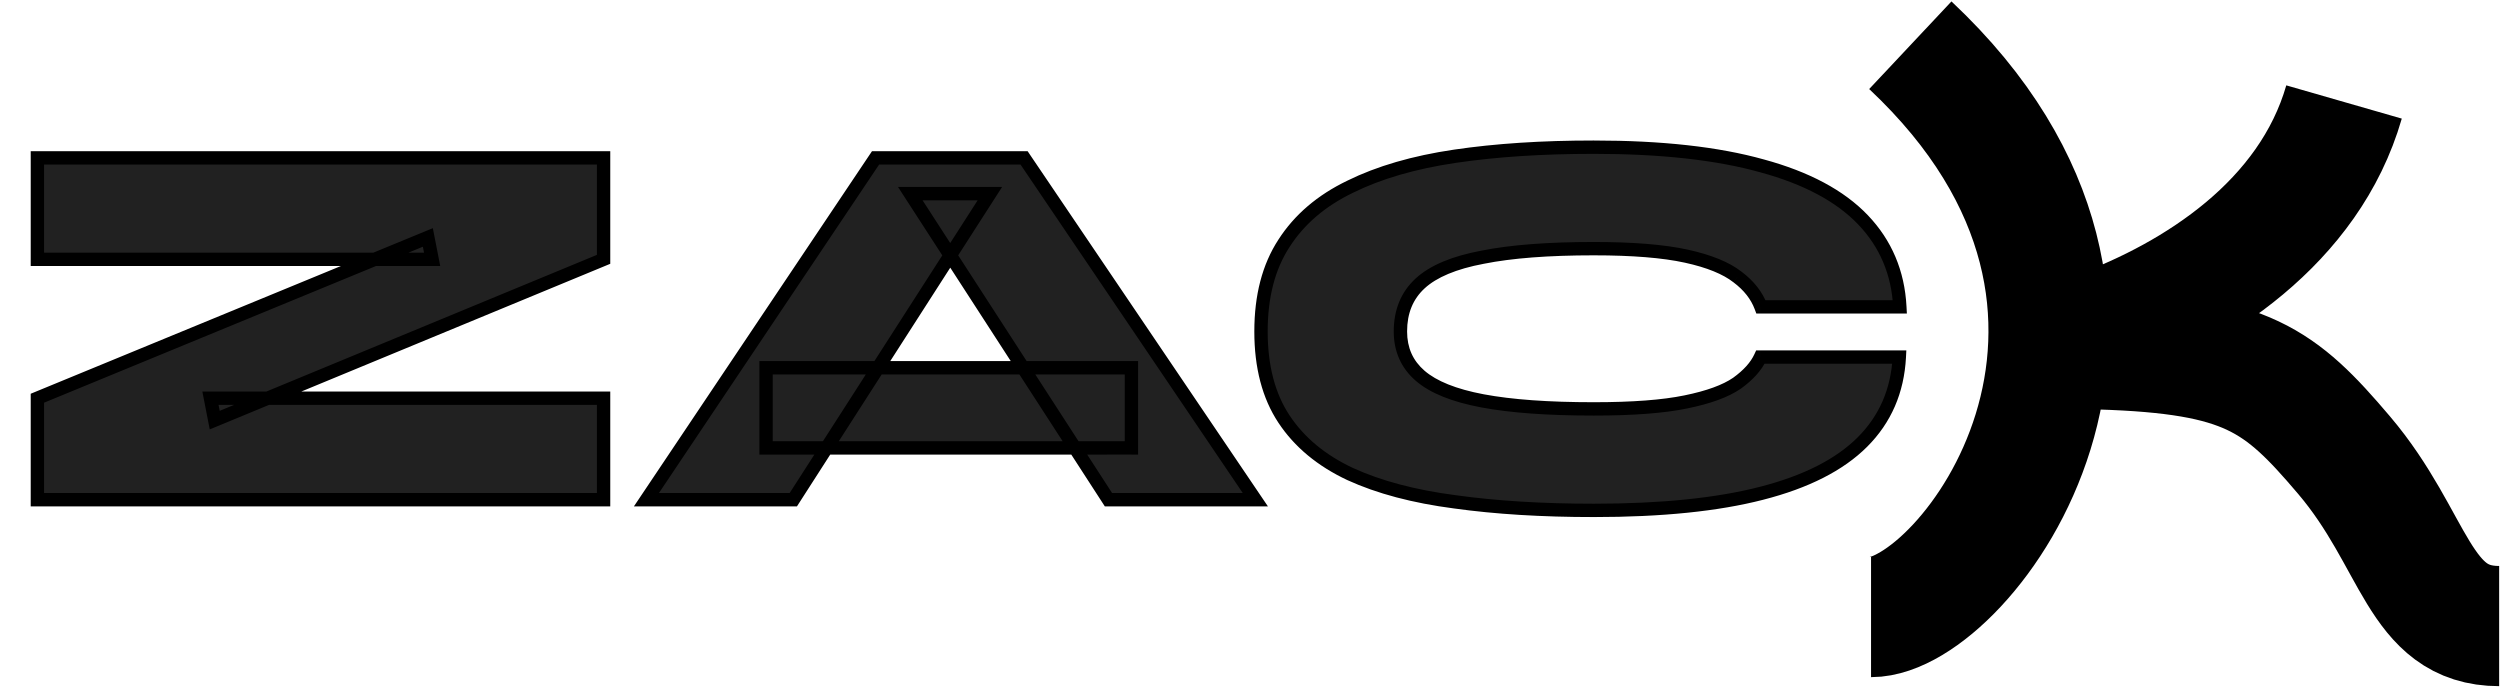 <svg xmlns="http://www.w3.org/2000/svg" width="1681" height="462" fill="none"><mask id="a" width="1263" height="254" x="20" y="94" fill="#000" maskUnits="userSpaceOnUse"><path fill="#fff" d="M20 94h1263v254H20z"/><path d="M25.141 106.138H405.85v68.24L144.382 282.485l-2.873-14.725H405.85V336H25.141v-68.24l262.546-108.107 2.873 14.725H25.141v-68.24Zm489.964 195.024v-53.874H760.77v53.874H515.105ZM434.653 336l154.079-229.862h99.847L844.095 336h-98.769L612.078 130.202h53.515L533.422 336h-98.769Zm842.437-95.896c-1.19 22.747-9.46 41.783-24.78 57.107-15.32 15.324-37.95 26.817-67.88 34.479-29.69 7.662-67.28 11.493-112.78 11.493-34.72 0-65.84-1.915-93.378-5.746-27.536-3.592-51.001-9.817-70.396-18.677-19.394-9.098-34.239-21.429-44.535-36.993-10.296-15.564-15.444-35.198-15.444-58.902 0-23.705 5.148-43.459 15.444-59.262 10.296-16.042 25.141-28.732 44.535-38.07 19.395-9.578 42.86-16.402 70.396-20.473 27.538-4.07 58.658-6.105 93.378-6.105 45.5 0 83.21 4.19 113.14 12.57 29.93 8.141 52.56 20.233 67.88 36.275 15.32 16.043 23.58 35.557 24.78 58.543h-93.38c-2.87-7.662-8.14-14.366-15.8-20.112-7.66-5.986-19.16-10.656-34.48-14.008-15.33-3.352-36.04-5.028-62.14-5.028-30.65 0-55.55 1.916-74.702 5.747-19.155 3.591-33.162 9.457-42.022 17.598-8.859 8.141-13.289 18.916-13.289 32.325 0 12.211 4.43 22.148 13.289 29.81 8.86 7.662 22.867 13.289 42.022 16.881 19.152 3.591 44.052 5.387 74.702 5.387 26.1 0 46.69-1.556 61.78-4.669 15.32-3.113 26.82-7.303 34.48-12.571 7.66-5.507 12.93-11.373 15.8-17.599h93.38Z"/></mask><path fill="#212121" d="M25.141 106.138H405.85v68.24L144.382 282.485l-2.873-14.725H405.85V336H25.141v-68.24l262.546-108.107 2.873 14.725H25.141v-68.24Zm489.964 195.024v-53.874H760.77v53.874H515.105ZM434.653 336l154.079-229.862h99.847L844.095 336h-98.769L612.078 130.202h53.515L533.422 336h-98.769Zm842.437-95.896c-1.19 22.747-9.46 41.783-24.78 57.107-15.32 15.324-37.95 26.817-67.88 34.479-29.69 7.662-67.28 11.493-112.78 11.493-34.72 0-65.84-1.915-93.378-5.746-27.536-3.592-51.001-9.817-70.396-18.677-19.394-9.098-34.239-21.429-44.535-36.993-10.296-15.564-15.444-35.198-15.444-58.902 0-23.705 5.148-43.459 15.444-59.262 10.296-16.042 25.141-28.732 44.535-38.07 19.395-9.578 42.86-16.402 70.396-20.473 27.538-4.07 58.658-6.105 93.378-6.105 45.5 0 83.21 4.19 113.14 12.57 29.93 8.141 52.56 20.233 67.88 36.275 15.32 16.043 23.58 35.557 24.78 58.543h-93.38c-2.87-7.662-8.14-14.366-15.8-20.112-7.66-5.986-19.16-10.656-34.48-14.008-15.33-3.352-36.04-5.028-62.14-5.028-30.65 0-55.55 1.916-74.702 5.747-19.155 3.591-33.162 9.457-42.022 17.598-8.859 8.141-13.289 18.916-13.289 32.325 0 12.211 4.43 22.148 13.289 29.81 8.86 7.662 22.867 13.289 42.022 16.881 19.152 3.591 44.052 5.387 74.702 5.387 26.1 0 46.69-1.556 61.78-4.669 15.32-3.113 26.82-7.303 34.48-12.571 7.66-5.507 12.93-11.373 15.8-17.599h93.38Z"/><path fill="#000" d="M25.141 106.138v-4.49h-4.49v4.49h4.49Zm380.709 0h4.49v-4.49h-4.49v4.49Zm0 68.24 1.716 4.149 2.774-1.147v-3.002h-4.49ZM144.382 282.485l-4.406.86 1.051 5.386 5.07-2.097-1.715-4.149Zm-2.873-14.725v-4.49h-5.45l1.043 5.349 4.407-.859Zm264.341 0h4.49v-4.49h-4.49v4.49Zm0 68.24v4.489h4.49V336h-4.49Zm-380.709 0h-4.49v4.489h4.49V336Zm0-68.24-1.71-4.152-2.78 1.145v3.007h4.49Zm262.546-108.107 4.406-.86-1.049-5.378-5.067 2.086 1.71 4.152Zm2.873 14.725v4.49h5.45l-1.044-5.35-4.406.86Zm-265.419 0h-4.49v4.49h4.49v-4.49Zm0-63.751H405.85v-8.979H25.141v8.979Zm376.22-4.489v68.24h8.979v-68.24h-8.979Zm2.774 64.091L142.667 278.336l3.43 8.298 261.469-108.107-3.431-8.298ZM148.788 281.625l-2.873-14.725-8.813 1.719 2.874 14.726 8.812-1.72Zm-7.279-9.376H405.85v-8.979H141.509v8.979Zm259.852-4.489V336h8.979v-68.24h-8.979Zm4.489 63.751H25.141v8.978H405.85v-8.978ZM29.63 336v-68.24h-8.978V336h8.979Zm-2.78-64.089 262.546-108.107-3.419-8.303L23.432 263.608l3.419 8.303Zm256.43-111.399 2.874 14.726 8.812-1.72-2.873-14.725-8.813 1.719Zm7.28 9.377H25.141v8.979H290.56v-8.979Zm-260.93 4.489v-68.24h-8.978v68.24h8.979Zm485.475 126.784h-4.49v4.489h4.49v-4.489Zm0-53.874v-4.49h-4.49v4.49h4.49Zm245.665 0h4.489v-4.49h-4.489v4.49Zm0 53.874v4.489h4.489v-4.489h-4.489ZM434.653 336l-3.729-2.5-4.685 6.989h8.414V336Zm154.079-229.862v-4.49h-2.395l-1.334 1.99 3.729 2.5Zm99.847 0 3.718-2.516-1.335-1.974h-2.383v4.49ZM844.095 336v4.489h8.458l-4.74-7.005-3.718 2.516Zm-98.769 0-3.769 2.44 1.327 2.049h2.442V336ZM612.078 130.202v-4.49h-8.255l4.486 6.93 3.769-2.44Zm53.515 0 3.777 2.426 4.442-6.916h-8.219v4.49ZM533.422 336v4.489h2.452l1.325-2.063-3.777-2.426Zm-13.828-34.838v-53.874h-8.979v53.874h8.979Zm-4.489-49.385H760.77v-8.979H515.105v8.979Zm241.175-4.489v53.874h8.979v-53.874h-8.979Zm4.49 49.384H515.105v8.979H760.77v-8.979ZM438.382 338.5l154.08-229.862-7.459-5L430.924 333.5l7.458 5Zm150.35-227.873h99.847v-8.979h-99.847v8.979Zm96.128-1.973 155.516 229.862 7.437-5.032-155.516-229.862-7.437 5.032Zm159.235 222.857h-98.769v8.978h98.769v-8.978Zm-95 2.049L615.846 127.762l-7.537 4.88L741.557 338.44l7.538-4.88ZM612.078 134.691h53.515v-8.979h-53.515v8.979Zm49.737-6.915L529.644 333.574l7.555 4.852L669.37 132.628l-7.555-4.852ZM533.422 331.511h-98.769v8.978h98.769v-8.978Zm743.668-91.407 4.49.236.24-4.725h-4.73v4.489Zm-24.78 57.107 3.17 3.174-3.17-3.174Zm-67.88 34.479-1.11-4.349-.01.002 1.12 4.347Zm-206.158 5.747.618-4.447-.019-.003-.019-.002-.58 4.452Zm-70.396-18.677-1.906 4.065.02.009.021.01 1.865-4.084Zm-44.535-36.993 3.744-2.477-3.744 2.477Zm0-118.164 3.761 2.451.009-.013.008-.013-3.778-2.425Zm44.535-38.07 1.948 4.045.02-.01.02-.01-1.988-4.025Zm70.396-20.473.656 4.442-.656-4.442Zm206.518 6.465-1.21 4.324.01.004.02.004 1.18-4.332Zm67.88 36.275 3.25-3.101-3.25 3.101Zm24.78 58.543v4.49h4.73l-.25-4.723-4.48.233Zm-93.38 0-4.2 1.577 1.09 2.913h3.11v-4.49Zm-15.8-20.112-2.77 3.537.04.028.03.026 2.7-3.591Zm-34.48-14.008.96-4.385-.96 4.385Zm-136.842.719.827 4.412.027-.005.026-.005-.88-4.402Zm-42.022 17.598-3.037-3.305 3.037 3.305Zm0 62.135 2.937-3.396-2.937 3.396Zm42.022 16.881.827-4.413-.827 4.413Zm136.482.718-.9-4.4-.01.003.91 4.397Zm34.48-12.571 2.54 3.7.04-.027.04-.027-2.62-3.646Zm15.8-17.599v-4.489h-2.87l-1.21 2.608 4.08 1.881Zm88.9-.236c-1.14 21.702-8.98 39.671-23.47 54.168l6.34 6.349c16.16-16.151 24.84-36.252 26.1-60.045l-8.97-.472Zm-23.47 54.168c-14.57 14.563-36.36 25.762-65.82 33.305l2.22 8.698c30.4-7.781 53.86-19.568 69.94-35.654l-6.34-6.349Zm-65.83 33.307c-29.2 7.534-66.38 11.351-111.66 11.351v8.979c45.71 0 83.71-3.846 113.9-11.636l-2.24-8.694Zm-111.66 11.351c-34.56 0-65.47-1.907-92.76-5.704l-1.237 8.893c27.787 3.866 59.127 5.79 93.997 5.79v-8.979Zm-92.798-5.709c-27.217-3.55-50.225-9.682-69.11-18.308l-3.731 8.167c19.904 9.092 43.827 15.411 71.68 19.044l1.161-8.903Zm-69.069-18.289c-18.76-8.801-32.921-20.627-42.698-35.406l-7.489 4.954c10.815 16.348 26.345 29.185 46.374 38.581l3.813-8.129Zm-42.698-35.406c-9.694-14.653-14.699-33.365-14.699-56.425h-8.979c0 24.348 5.291 44.905 16.189 61.379l7.489-4.954Zm-14.699-56.425c0-23.057 5.004-41.904 14.716-56.811l-7.523-4.901c-10.879 16.699-16.172 37.36-16.172 61.712h8.979Zm14.733-56.837c9.791-15.256 23.96-27.425 42.705-36.45l-3.895-8.09c-20.044 9.65-35.566 22.862-46.367 39.691l7.557 4.849Zm42.745-36.47c18.875-9.321 41.866-16.036 69.064-20.056l-1.313-8.883c-27.872 4.121-51.812 11.054-71.726 20.888l3.975 8.051Zm69.064-20.056c27.272-4.032 58.172-6.058 92.722-6.058v-8.979c-34.88 0-66.24 2.045-94.035 6.154l1.313 8.883Zm92.722-6.058c45.26 0 82.53 4.173 111.93 12.405l2.42-8.647c-30.46-8.529-68.61-12.737-114.35-12.737v8.979Zm111.96 12.413c29.44 8.008 51.24 19.783 65.81 35.044l6.5-6.202c-16.07-16.823-39.53-29.232-69.95-37.506l-2.36 8.664Zm65.81 35.044c14.56 15.235 22.4 33.719 23.55 55.676l8.96-.467c-1.25-24.015-9.92-44.56-26.01-61.411l-6.5 6.202Zm28.03 50.953h-93.38v8.979h93.38v-8.979Zm-89.18 2.913c-3.22-8.593-9.08-15.957-17.31-22.128l-5.39 7.183c7.1 5.322 11.77 11.366 14.3 18.098l8.4-3.153Zm-17.24-22.074c-8.42-6.579-20.66-11.438-36.28-14.855l-1.92 8.771c15.02 3.287 25.77 7.766 32.67 13.159l5.53-7.075Zm-36.28-14.855c-15.78-3.452-36.86-5.132-63.1-5.132v8.979c25.96 0 46.31 1.671 61.18 4.924l1.92-8.771Zm-63.1-5.132c-30.79 0-56.02 1.921-75.582 5.833l1.76 8.805c18.752-3.75 43.322-5.659 73.822-5.659v-8.979Zm-75.529 5.823c-19.519 3.66-34.481 9.745-44.232 18.706l6.075 6.611c7.967-7.321 21.019-12.968 39.811-16.492l-1.654-8.825Zm-44.232 18.706c-9.896 9.093-14.741 21.124-14.741 35.63h8.979c0-12.312 4.014-21.83 11.837-29.019l-6.075-6.611Zm-14.741 35.63c0 13.451 4.949 24.65 14.842 33.206l5.873-6.792c-7.826-6.768-11.736-15.443-11.736-26.414h-8.979Zm14.842 33.206c9.735 8.42 24.655 14.245 44.131 17.897l1.654-8.825c-18.834-3.532-31.929-8.96-39.912-15.864l-5.873 6.792Zm44.131 17.897c19.539 3.663 44.749 5.464 75.529 5.464v-8.979c-30.51 0-55.1-1.79-73.875-5.31l-1.654 8.825Zm75.529 5.464c26.23 0 47.17-1.559 62.69-4.761l-1.82-8.794c-14.65 3.023-34.89 4.576-60.87 4.576v8.979Zm62.67-4.759c15.57-3.161 27.74-7.504 36.13-13.27l-5.09-7.399c-6.93 4.769-17.74 8.807-32.83 11.87l1.79 8.799Zm36.21-13.324c8.06-5.797 13.96-12.218 17.26-19.363l-8.16-3.763c-2.44 5.306-7.08 10.618-14.34 15.835l5.24 7.291Zm13.18-16.755h93.38v-8.979h-93.38v8.979Z" mask="url(#a)"/><path stroke="#000" stroke-width="80.811" d="M1284.5 30.416c192.25 180.507 36.69 384.495-26.41 384.495m318.04-346.339c-23.39 81.256-99.71 129.723-166.11 154.273-5.42 2.007-3.92 11.913 1.86 12.094 98.83 3.098 121.2 20.389 164.25 71.081 48.37 56.945 49.84 114.947 104.3 114.947"/></svg>